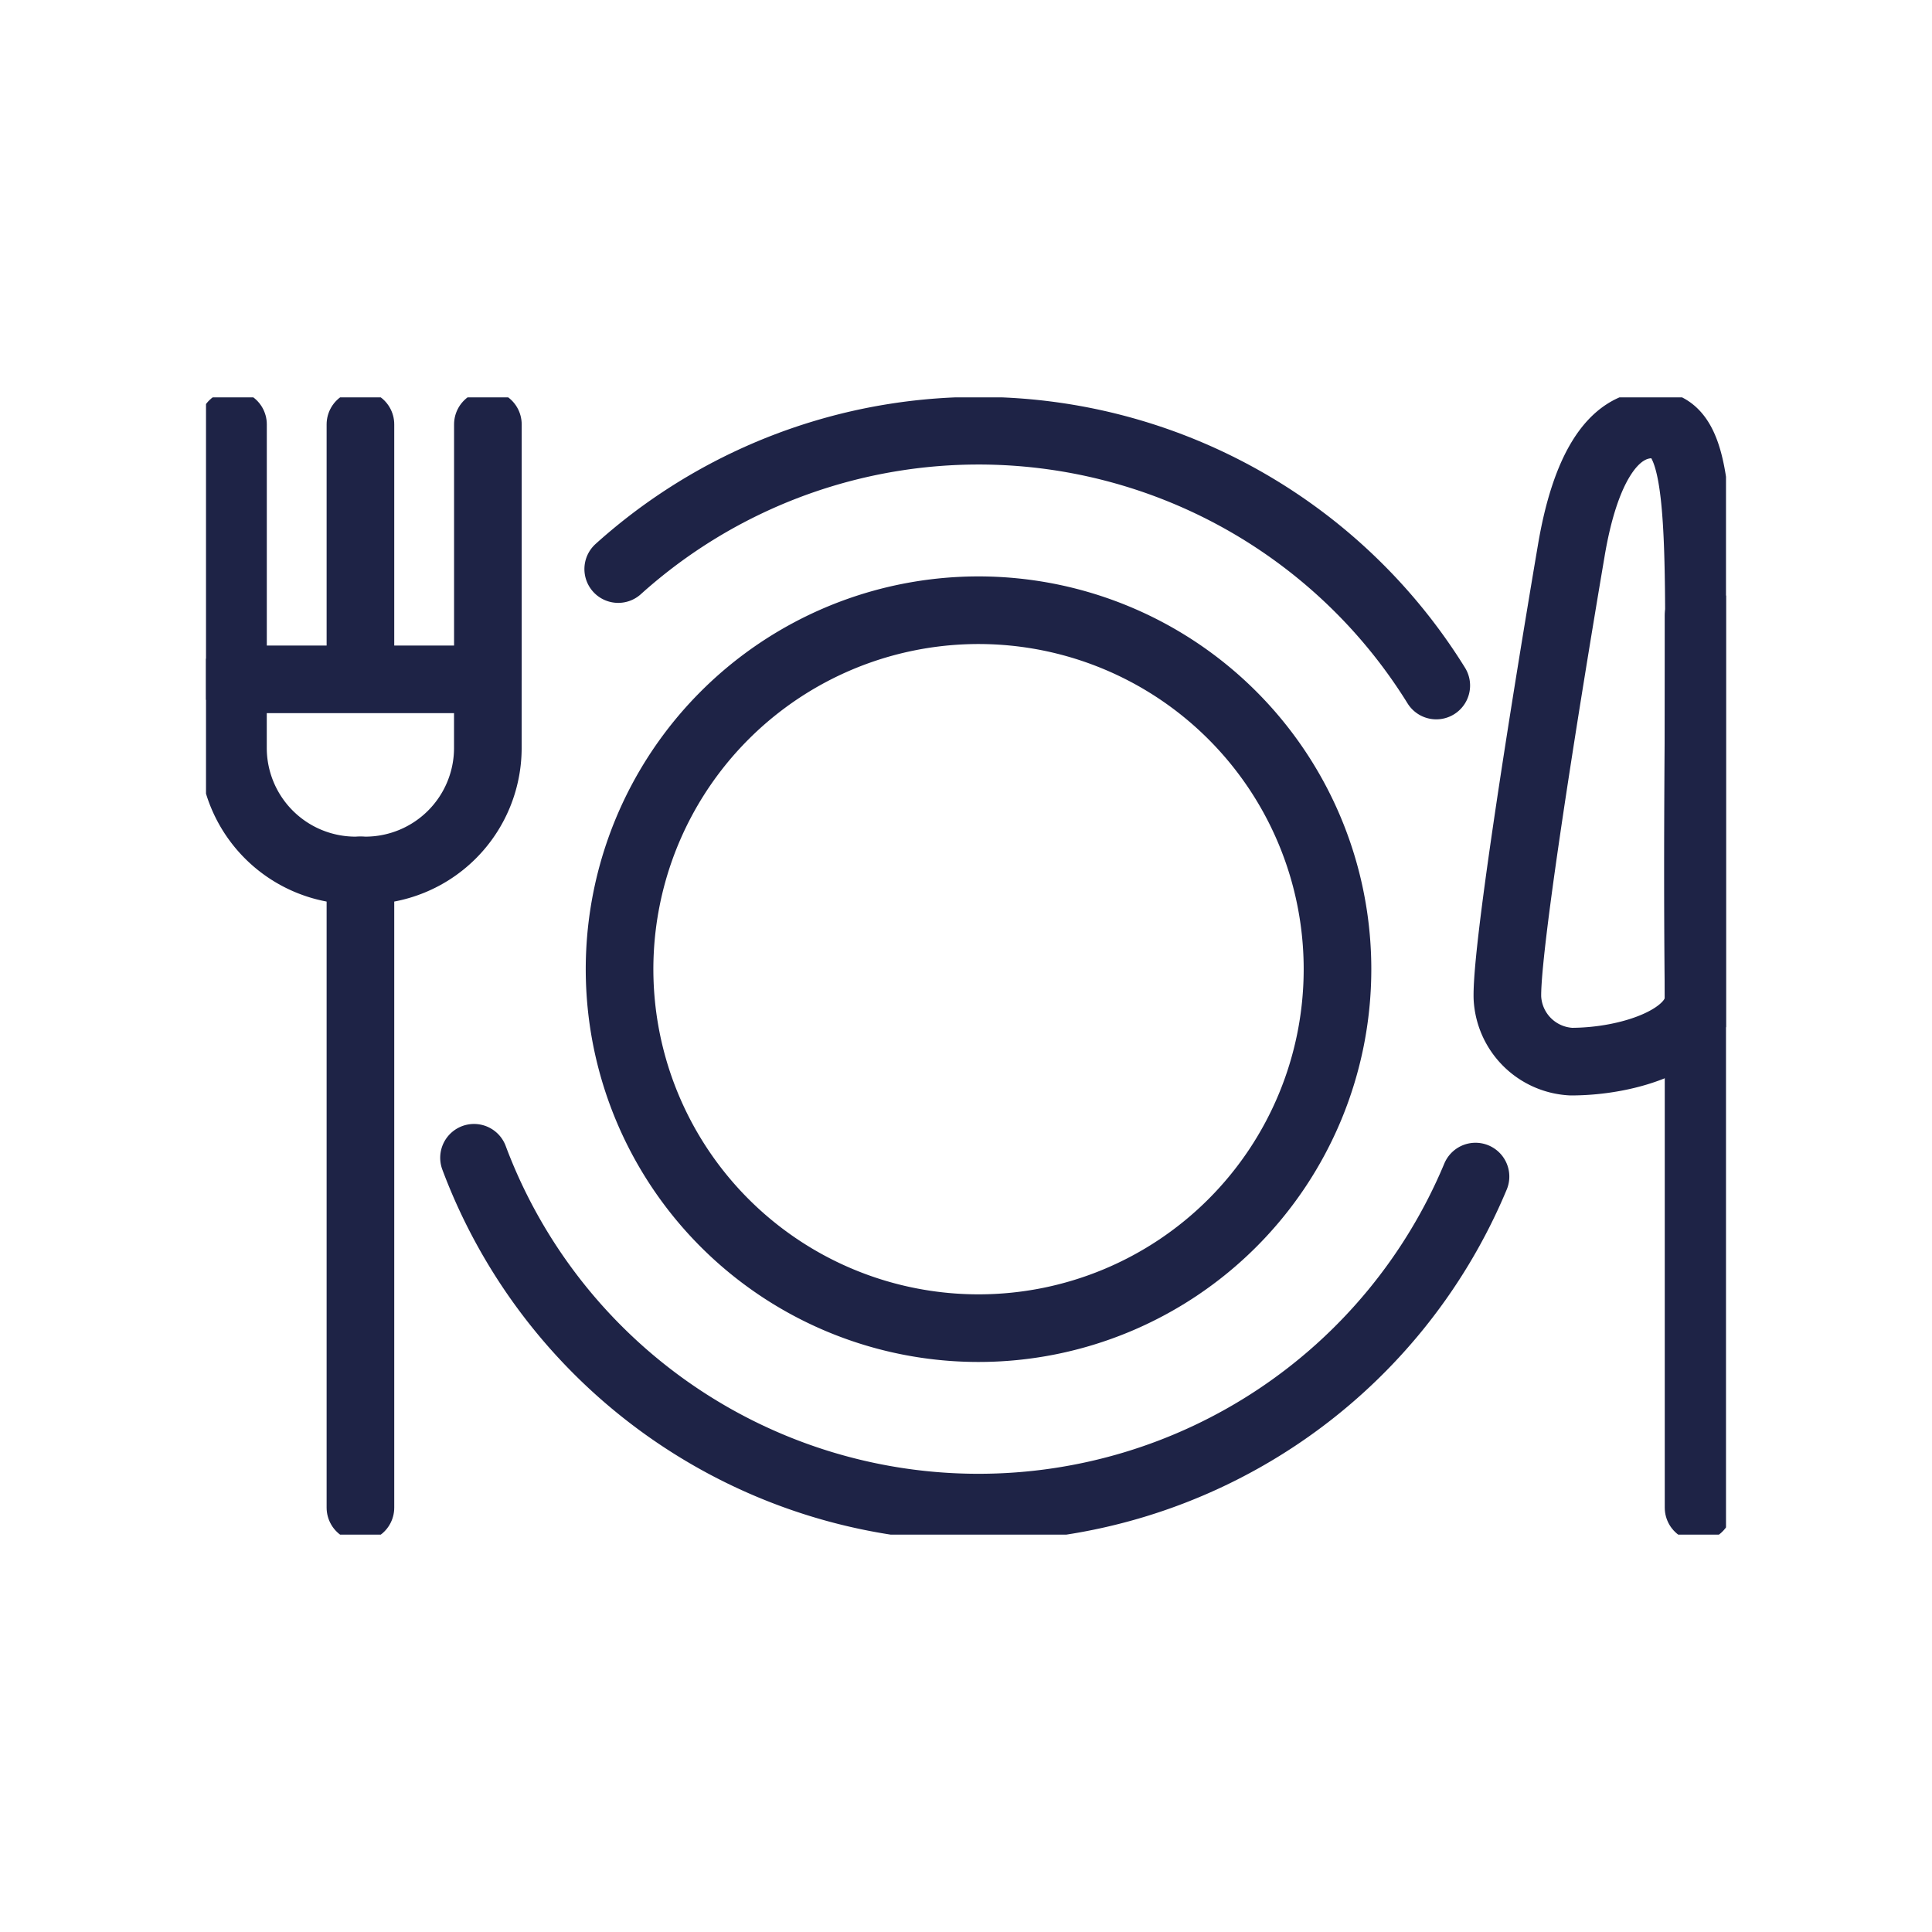 <?xml version="1.0" encoding="UTF-8"?>
<svg xmlns="http://www.w3.org/2000/svg" xmlns:xlink="http://www.w3.org/1999/xlink" width="200" height="200" viewBox="0 0 200 200">
  <defs>
    <clipPath id="clip-path">
      <rect id="Rectangle_1030" data-name="Rectangle 1030" width="157.349" height="117.725" fill="none" stroke="#1e2346" stroke-width="7"></rect>
    </clipPath>
    <clipPath id="clip-TARGET-GROUPS_Icons_USP_BREAKFAST-BUFFET-INCLUDED">
      <rect width="200" height="200"></rect>
    </clipPath>
  </defs>
  <g id="TARGET-GROUPS_Icons_USP_BREAKFAST-BUFFET-INCLUDED" clip-path="url(#clip-TARGET-GROUPS_Icons_USP_BREAKFAST-BUFFET-INCLUDED)">
    <g id="Group_3256" data-name="Group 3256" transform="translate(21.326 41.138)">
      <g id="Group_3255" data-name="Group 3255" clip-path="url(#clip-path)">
        <path id="Path_1275" data-name="Path 1275" d="M4.206,11.933A55.758,55.758,0,0,0,56.429,48.147a55.75,55.75,0,0,0,51.451-34.268" transform="translate(23.538 66.781)" fill="none" stroke="#1e2346" stroke-linecap="round" stroke-linejoin="round" stroke-width="7"></path>
        <path id="Path_1276" data-name="Path 1276" d="M91.153,26.9A55.743,55.743,0,0,0,6.469,14.844" transform="translate(36.203 2.927)" fill="none" stroke="#1e2346" stroke-linecap="round" stroke-linejoin="round" stroke-width="7"></path>
        <path id="Path_1277" data-name="Path 1277" d="M80.811,40.5A37.16,37.16,0,1,0,43.654,77.655,37.157,37.157,0,0,0,80.811,40.5Z" transform="translate(36.32 18.697)" fill="none" stroke="#1e2346" stroke-linecap="round" stroke-linejoin="round" stroke-width="7"></path>
        <line id="Line_117" data-name="Line 117" y2="65.963" transform="translate(15.986 48.968)" fill="none" stroke="#1e2346" stroke-linecap="round" stroke-linejoin="round" stroke-width="7"></line>
        <line id="Line_118" data-name="Line 118" y2="25.957" transform="translate(15.986 2.794)" fill="none" stroke="#1e2346" stroke-linecap="round" stroke-linejoin="round" stroke-width="7"></line>
        <line id="Line_119" data-name="Line 119" y2="26.385" transform="translate(29.179 2.794)" fill="none" stroke="#1e2346" stroke-linecap="round" stroke-linejoin="round" stroke-width="7"></line>
        <line id="Line_120" data-name="Line 120" y2="26.385" transform="translate(2.794 2.794)" fill="none" stroke="#1e2346" stroke-linecap="round" stroke-linejoin="round" stroke-width="7"></line>
        <path id="Path_1278" data-name="Path 1278" d="M14.124,24.213H13.114A12.691,12.691,0,0,1,.423,11.528v-7.1H26.808v7.1A12.685,12.685,0,0,1,14.124,24.213Z" transform="translate(2.367 24.758)" fill="none" stroke="#1e2346" stroke-linecap="round" stroke-linejoin="round" stroke-width="7"></path>
        <path id="Path_1279" data-name="Path 1279" d="M40.216,59.778c0,4.2-7.131,6.61-13.193,6.61a6.965,6.965,0,0,1-6.6-6.61c-.172-6.6,6.6-46.22,6.6-46.22C28.435,5.094,31.317.4,35.473.424,42.109.47,39.741,15.873,40.216,59.778Z" transform="translate(114.297 2.373)" fill="none" stroke="#1e2346" stroke-linecap="round" stroke-linejoin="round" stroke-width="7"></path>
        <line id="Line_121" data-name="Line 121" y2="92.349" transform="translate(154.509 22.583)" fill="none" stroke="#1e2346" stroke-linecap="round" stroke-linejoin="round" stroke-width="7"></line>
      </g>
    </g>
  </g>
</svg>
